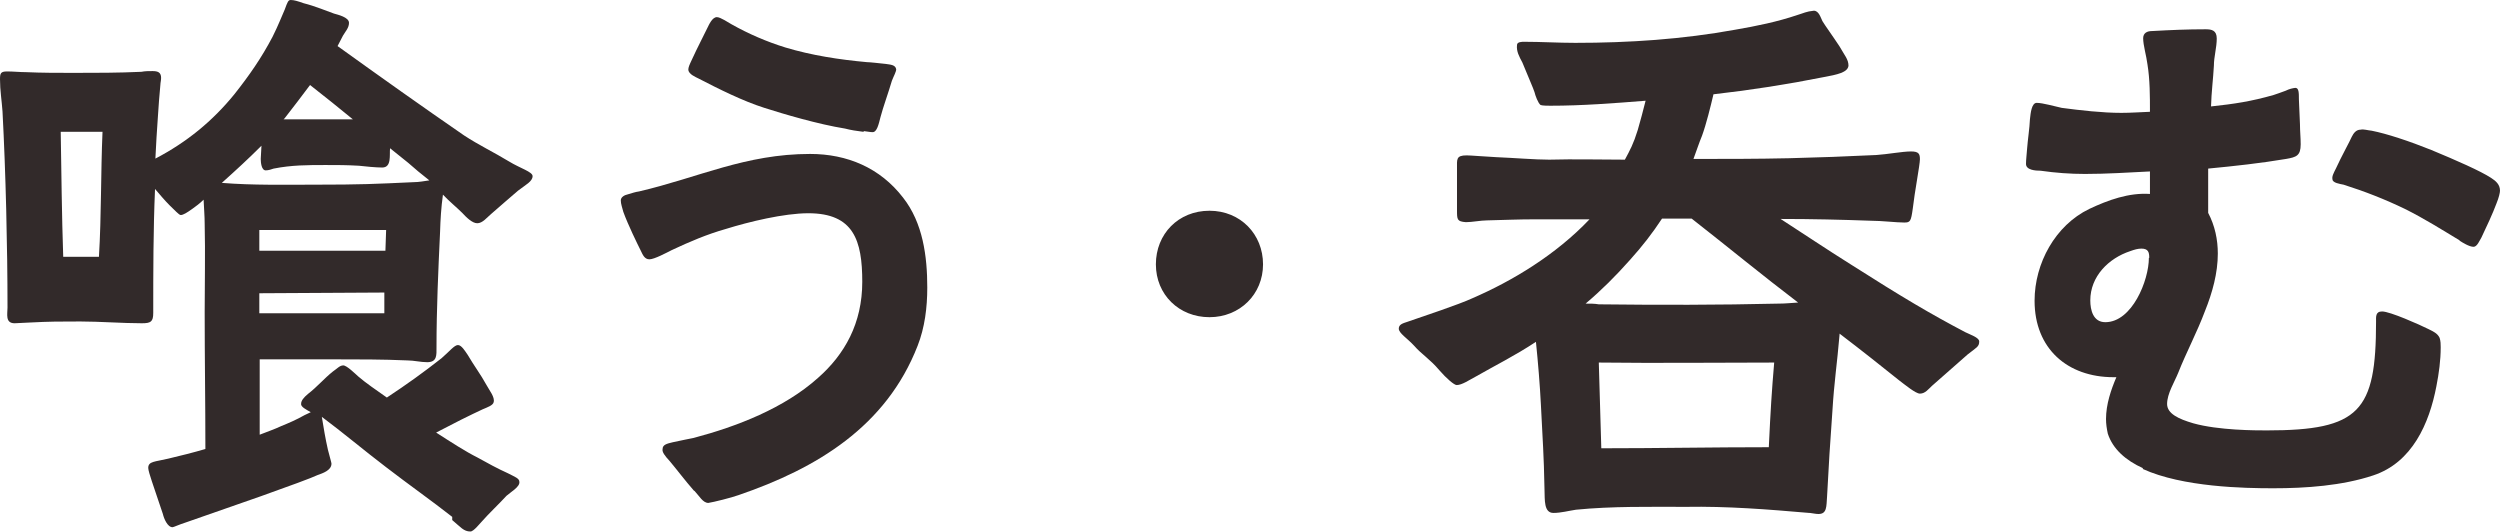 <?xml version="1.0" encoding="UTF-8"?>
<svg id="_レイヤー_2" data-name="レイヤー 2" xmlns="http://www.w3.org/2000/svg" viewBox="0 0 69.99 14.88">
  <defs>
    <style>
      .cls-1 {
        fill: #322a2a;
      }
    </style>
  </defs>
  <g id="_レイヤー_2-2" data-name=" レイヤー 2">
    <g id="_レイヤー_1-2" data-name=" レイヤー 1-2">
      <g>
        <path class="cls-1" d="M12.66,14.47c-.56-.44-1.24-.92-1.85-1.39-.63-.48-1.21-.97-1.8-1.41.05.31.1.61.17.92.05.2.1.36.1.39,0,.19-.25.27-.39.32-.14.07-.82.32-1.58.59l-2.09.73c-.22.07-.36.14-.39.14-.14,0-.24-.24-.27-.37-.07-.19-.2-.61-.31-.92-.05-.15-.1-.31-.1-.37,0-.19.19-.17.56-.26.34-.08.7-.17,1.04-.27,0-1.27-.02-2.55-.02-3.82,0-.83.02-1.65,0-2.48,0-.22-.02-.44-.03-.68-.1.1-.22.19-.32.26-.14.1-.25.17-.32.17-.05,0-.17-.14-.31-.27-.15-.15-.29-.32-.41-.46-.05,1.16-.05,2.31-.05,3.47,0,.25-.07.29-.32.29-.53,0-1.19-.05-1.72-.05-.58,0-.85,0-1.43.03l-.41.02c-.27,0-.2-.26-.2-.44,0-1.7-.05-3.79-.14-5.49-.02-.29-.07-.59-.07-.9,0-.17.02-.22.2-.22.17,0,.36.02.53.02.44.02.88.02,1.33.02.63,0,1.26,0,1.9-.03.1-.02.2-.02.31-.02.14,0,.24.03.24.19,0,.07-.02.14-.02.19-.03.31-.05.59-.07.9-.03.39-.05.78-.07,1.17.88-.46,1.6-1.05,2.21-1.8.42-.53.76-1.02,1.07-1.61.17-.34.25-.56.34-.76.08-.22.1-.27.17-.27.09,0,.19.03.36.09.32.08.65.22.85.29.1.03.42.1.42.26,0,.14-.1.24-.17.36l-.15.29c1.21.87,2.35,1.68,3.54,2.5.41.27.85.48,1.26.73.31.19.66.29.66.41,0,.15-.19.24-.41.41-.24.2-.48.42-.75.65-.12.1-.24.26-.39.26-.14,0-.31-.17-.42-.29-.15-.15-.36-.32-.54-.51-.05.36-.07.7-.08,1.04-.05,1.07-.1,2.16-.1,3.23,0,.22.02.42-.26.42-.19,0-.37-.05-.56-.05-.68-.03-1.36-.03-2.06-.03h-2.07v2.11c.2-.08.41-.15.6-.24.22-.09.41-.17.66-.31l.17-.08c-.12-.07-.29-.15-.27-.24,0-.08.07-.17.19-.27.26-.2.46-.44.7-.63.12-.08.19-.17.29-.17s.34.24.42.31c.22.19.49.37.8.59.56-.37,1.02-.7,1.53-1.1.22-.19.36-.37.46-.37s.2.17.27.27c.2.34.36.54.53.85.08.15.24.34.2.48-.02.09-.17.14-.31.2-.15.07-.36.17-.6.29l-.7.36c.42.27.82.53,1.16.7.27.15.56.31.85.44.19.1.32.14.32.24.02.14-.25.29-.36.39-.22.24-.48.48-.7.73-.05.05-.22.27-.31.27-.19,0-.27-.12-.51-.32v-.09ZM2.77,7.19c.07-1.17.05-2.33.1-3.5h-1.17c.02,1.17.03,2.33.07,3.5h1ZM11.58,5.1c.15,0,.29-.03.44-.05-.22-.17-.42-.34-.59-.49l-.51-.41c-.02.19.05.54-.22.54-.17,0-.48-.03-.65-.05-.36-.02-.58-.02-.93-.02-.51,0-.95,0-1.46.1-.05.02-.15.05-.22.05-.12,0-.14-.22-.14-.32l.02-.37c-.36.36-.73.7-1.11,1.04.87.07,1.75.05,2.62.05,1.27,0,1.67-.02,2.75-.07ZM10.79,7.02l.02-.58h-3.55v.58h3.54-.01ZM10.76,8.77v-.58l-3.5.02v.56s3.5,0,3.5,0ZM9.89,3.35c-.39-.32-.8-.65-1.21-.97-.24.32-.46.61-.71.93l-.03.03h1.95Z"/>
        <path class="cls-1" d="M19.43,13.74c-.27-.31-.43-.53-.68-.83-.14-.15-.22-.26-.2-.34,0-.12.12-.15.29-.19.22-.05.49-.1.58-.12,1.21-.32,2.53-.83,3.48-1.68.75-.66,1.24-1.53,1.24-2.69s-.24-1.92-1.51-1.92c-.68,0-1.67.24-2.31.44-.53.15-1.02.36-1.51.59-.14.07-.49.26-.63.26s-.19-.14-.24-.24c-.1-.2-.36-.73-.49-1.09-.03-.12-.07-.22-.07-.32,0-.09.1-.15.2-.17.1-.03.22-.07.31-.08,1.67-.39,2.98-1.05,4.79-1.05,1.04,0,1.96.39,2.6,1.22.56.71.68,1.65.68,2.52,0,.56-.07,1.12-.27,1.63-.88,2.26-2.82,3.43-5.01,4.18-.19.07-.71.2-.85.22-.15,0-.25-.19-.39-.34h-.01ZM24.17,3.69c-.17-.02-.36-.05-.51-.09-.75-.12-1.73-.41-2.26-.58-.6-.19-1.28-.53-1.84-.82-.1-.05-.27-.12-.29-.24,0-.08.03-.14.1-.29.14-.31.37-.75.43-.88.05-.1.14-.31.27-.31.1,0,.32.15.41.2.48.27.99.49,1.51.65.73.22,1.51.34,2.28.41.08,0,.34.03.53.05.12.02.27.02.29.15,0,.07-.07.19-.12.32-.1.34-.25.75-.32,1.02-.05.2-.1.42-.22.42-.07,0-.15-.02-.25-.03v.02Z"/>
        <path class="cls-1" d="M32.36,7.4c0-.85.63-1.5,1.5-1.5s1.5.66,1.5,1.5-.65,1.48-1.5,1.48-1.5-.63-1.5-1.48Z"/>
        <path class="cls-1" d="M50.65,14.36c-1.16-.1-2.29-.19-3.45-.17-1,0-2.07-.02-3.08.08-.2.03-.42.09-.63.09-.27,0-.24-.36-.25-.65-.02-1.05-.05-1.31-.1-2.36-.03-.59-.08-1.19-.14-1.78-.59.39-1.14.66-1.68.97-.19.1-.39.24-.54.24-.07,0-.29-.19-.48-.41-.27-.32-.51-.46-.7-.68-.2-.22-.44-.36-.44-.49,0-.12.12-.15.24-.19.49-.17,1.43-.48,1.82-.66,1.11-.48,2.33-1.21,3.28-2.21h-1.53c-.46,0-.9.02-1.34.03-.17,0-.42.05-.59.05-.25-.02-.25-.07-.25-.34v-1.16c0-.26-.03-.37.27-.37.12,0,.44.03.83.05.49.02,1.09.07,1.48.07.71-.02,1.43,0,2.12,0,.14-.26.24-.44.36-.83.07-.24.15-.54.22-.82-.88.07-1.78.14-2.67.14-.05,0-.22,0-.27-.02-.07-.05-.15-.27-.17-.36-.03-.1-.19-.46-.34-.83-.09-.17-.17-.31-.15-.49,0-.09.14-.09.2-.09.48,0,.95.03,1.43.03,1.51,0,3.01-.1,4.49-.37.58-.1,1.17-.22,1.73-.41.17-.05.25-.1.46-.12.14,0,.19.19.24.29.07.12.29.42.48.71.14.25.25.36.25.54-.02.19-.32.25-.7.32-1,.2-2.02.36-3.08.48-.08.34-.2.83-.32,1.16-.08.19-.15.41-.24.65.88,0,1.79,0,2.67-.02.82-.02,1.63-.05,2.45-.09.31-.02.73-.1.97-.1.22,0,.25.07.25.22s-.15.93-.2,1.38c-.05.36-.07.39-.24.39-.22,0-.63-.05-.93-.05-.82-.03-1.67-.05-2.53-.05.68.44,1.26.83,1.96,1.27,1.46.93,2.24,1.39,3.21,1.9.14.07.39.15.39.26,0,.15-.08.17-.32.36l-1,.88c-.1.09-.19.22-.34.22-.12,0-.42-.25-.58-.37-.46-.37-1.04-.83-1.67-1.31v.03c-.07.83-.15,1.31-.2,2.14-.07.95-.1,1.48-.15,2.4-.02.27,0,.48-.24.48-.08,0-.15-.02-.24-.03h-.02ZM49.8,8.5c.19,0,.36-.02.54-.03-1-.76-1.97-1.56-2.98-2.35h-.83c-.27.41-.54.76-.9,1.16-.39.44-.8.85-1.24,1.22.14,0,.25,0,.37.02,1.68.02,3.35.02,5.03-.02h.01ZM49.52,12.51c.05-1.05.08-1.53.15-2.36-1.62,0-3.23.02-4.91,0l.07,2.4c1.6,0,3.11-.03,4.69-.03h0Z"/>
        <path class="cls-1" d="M60,13.11c-.49-.22-.85-.54-.99-.97-.03-.14-.05-.27-.05-.41,0-.41.14-.82.29-1.17h-.08c-1.29,0-2.21-.8-2.21-2.14,0-1.05.58-2.11,1.53-2.57.53-.25,1.11-.46,1.7-.42v-.63c-.61.03-1.21.07-1.82.07-.41,0-.82-.03-1.24-.09-.15,0-.41-.02-.41-.19,0-.12.02-.27.03-.42.02-.27.07-.58.08-.83.02-.19.05-.46.19-.46.17,0,.51.1.7.14.53.07,1.14.14,1.67.14.27,0,.53-.02.8-.03,0-.44,0-.9-.07-1.33-.03-.24-.12-.53-.12-.73,0-.15.12-.2.24-.2.54-.03,1-.05,1.51-.05.17,0,.31.03.31.26,0,.25-.08.51-.08.76-.02.37-.07.75-.08,1.14.65-.07,1.12-.14,1.75-.32.07-.02.2-.07.34-.12.1-.05.19-.07.27-.08.1,0,.1.14.1.32l.03.7c0,.19.02.37.02.56,0,.32-.12.36-.41.41-.71.12-1.45.2-2.18.27v1.24c.19.36.27.75.27,1.14,0,.54-.15,1.09-.36,1.61-.22.59-.53,1.17-.75,1.73-.1.25-.31.58-.31.87,0,.27.32.42.73.54.71.2,1.75.2,2.06.2,2.6,0,3.06-.53,3.06-3.04,0-.14-.02-.29.17-.29.22,0,1.05.37,1.29.49.14.07.26.12.32.25.03.09.03.19.03.26,0,.37-.05.73-.12,1.09-.2,1.05-.68,2.14-1.77,2.5-.87.29-1.89.36-2.8.36-.8,0-2.53-.03-3.65-.54v-.02ZM60.17,7.21c0-.15-.03-.25-.22-.25-.1,0-.2.03-.31.07-.61.2-1.12.71-1.12,1.38,0,.27.08.61.42.61.75,0,1.22-1.17,1.22-1.8h.01ZM68.86,6.73c-.53-.32-.99-.61-1.53-.88-.56-.27-1.12-.49-1.72-.68-.1-.02-.31-.05-.31-.15-.02-.08.03-.17.1-.31.14-.31.39-.76.44-.88.05-.1.12-.2.25-.2.08-.02.2.02.31.03.41.08,1.05.29,1.67.54.7.29,1.38.59,1.67.78.14.09.25.19.25.36,0,.05-.03.19-.1.36-.1.27-.29.68-.42.95-.05.08-.12.26-.22.26-.12,0-.31-.12-.39-.17h0Z"/>
      </g>
    </g>
  </g>
</svg>